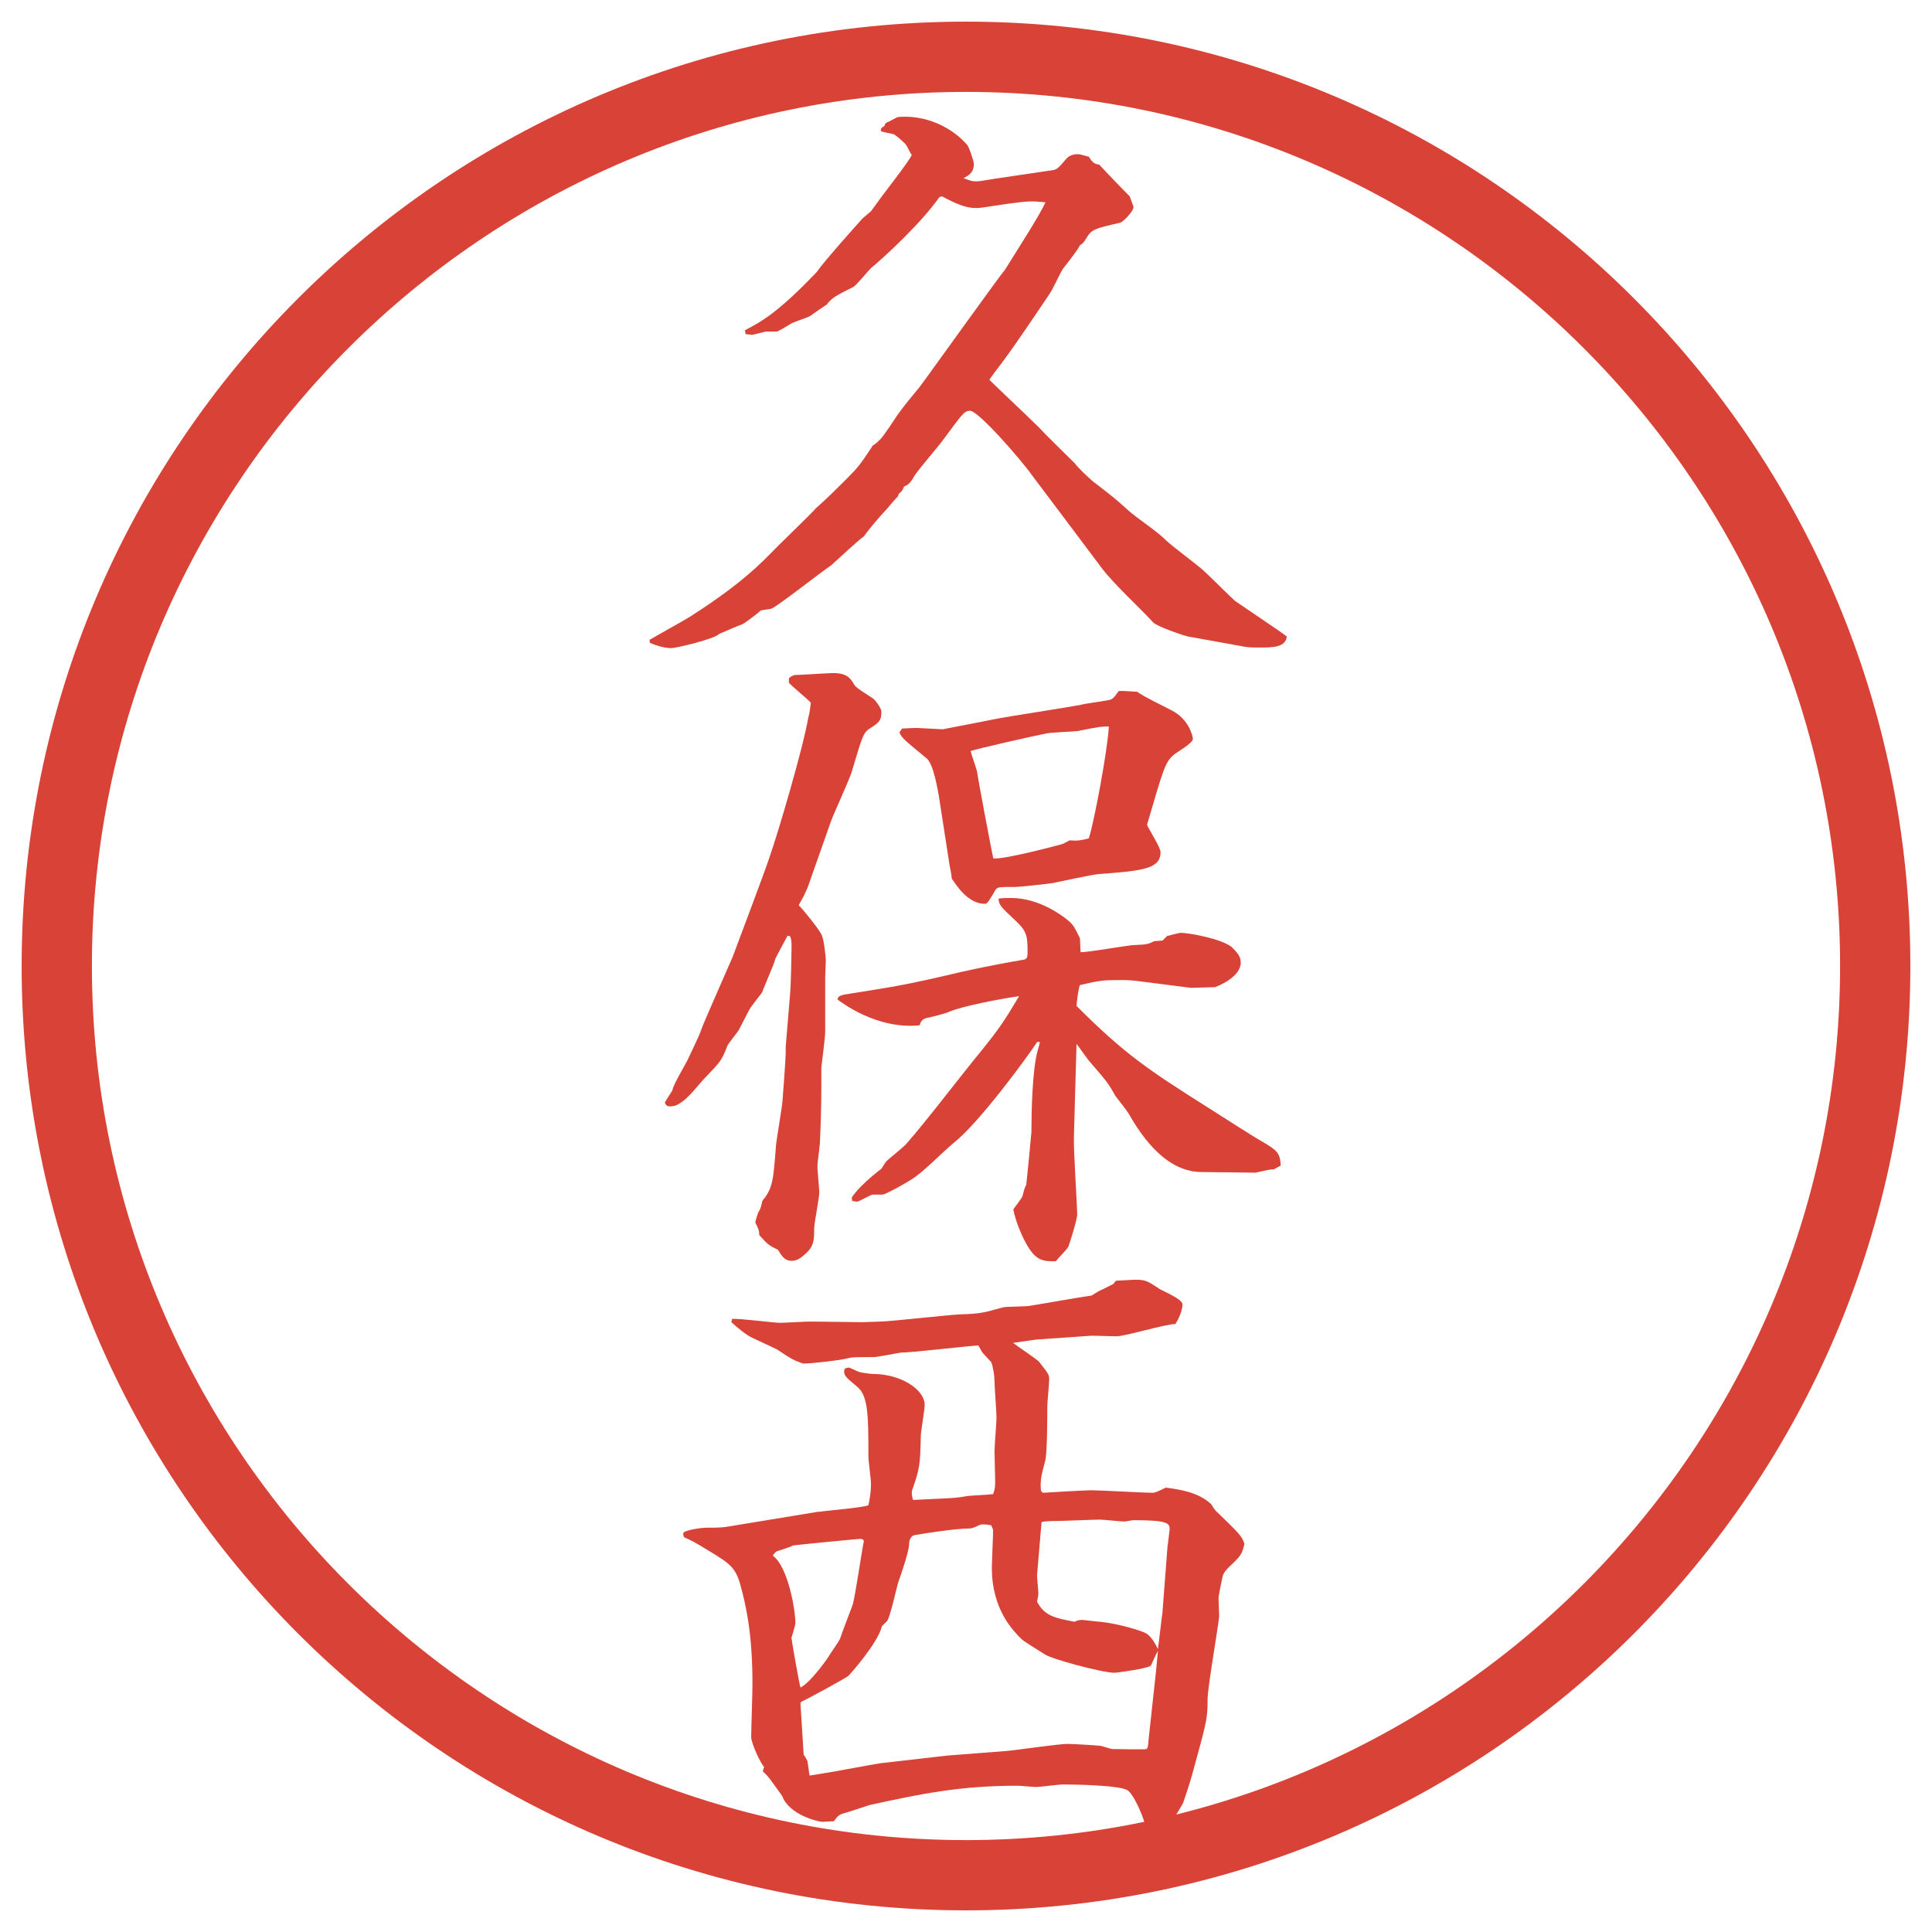 <?xml version="1.0" encoding="UTF-8"?>
<svg xmlns="http://www.w3.org/2000/svg" version="1.1" viewBox="0 0 27.496 27.496">
  <!-- Generator: Adobe Illustrator 28.6.0, SVG Export Plug-In . SVG Version: 1.2.0 Build 709)  -->
  <g>
    <g id="_レイヤー_1" data-name="レイヤー_1">
      <g id="_楕円形_1" data-name="楕円形_1">
        <path d="M13.748,1.308c6.859,0,12.44,5.581,12.44,12.44s-5.581,12.44-12.44,12.44S1.308,20.607,1.308,13.748,6.889,1.308,13.748,1.308M13.748.308C6.325.308.308,6.325.308,13.748s6.017,13.44,13.44,13.44,13.44-6.017,13.44-13.44S21.171.308,13.748.308h0Z" fill="#d94236"/>
      </g>
      <g>
        <path d="M9.24,9.109c.092-.055.506-.285.58-.332.892-.57,1.104-.874,1.361-1.113.12-.12.387-.377.423-.423.203-.184.23-.212.433-.414.184-.184.203-.212.386-.488.037-.019.064-.046.11-.092.046-.046.221-.312.239-.34.083-.12.221-.285.313-.396.046-.055,1.178-1.638,1.214-1.666.23-.368.497-.782.58-.966-.202-.019-.23-.019-.516.018-.368.055-.414.064-.469.064-.156,0-.294-.064-.487-.166l-.037.009c-.249.359-.773.846-.975,1.012-.046.046-.203.239-.249.267-.276.138-.304.156-.386.258-.009,0-.193.129-.23.156-.028.019-.221.083-.258.101-.028.019-.184.11-.211.12h-.147c-.037,0-.175.046-.211.046-.028,0-.083-.009-.092-.009l-.009-.055c.23-.12.469-.249,1.021-.828.092-.138.57-.672.653-.764l.12-.102.101-.138c.055-.083.442-.571.479-.663-.037-.046-.064-.138-.11-.175-.046-.046-.138-.12-.147-.12-.027-.009-.156-.028-.184-.046,0-.037.009-.046.056-.074v-.019l.027-.027c.028-.009.129-.064.147-.074.027-.009.073-.009.12-.009.331,0,.671.157.883.405.027.037.092.23.092.267,0,.12-.074.166-.147.202.092.037.129.046.175.046.064,0,.083-.009.267-.037l.81-.12c.082-.009.091-.027.22-.175.027-.027.083-.055.146-.055.037,0,.064.009.166.037.056.092.083.102.147.111.11.12.34.359.433.451.009.027.055.138.055.156,0,.055-.147.212-.193.221-.358.083-.404.092-.479.221-.036.055-.036.064-.092.101-.027.064-.202.285-.239.331-.064.102-.137.286-.21.387-.175.258-.451.672-.636.92-.018.028-.184.239-.202.276.102.101.599.57.699.671.056.064.505.506.515.515.055.074.184.193.258.258.275.211.312.239.515.423.139.12.396.285.524.414.074.074.442.35.516.414s.423.414.469.451l.636.433c.036.027.055.037.101.074-.019.156-.202.156-.387.156-.092,0-.175,0-.257-.019l-.764-.138c-.083-.019-.451-.147-.497-.203-.202-.221-.57-.552-.745-.792-.156-.211-.948-1.26-.975-1.297-.147-.211-.764-.92-.883-.92-.083,0-.11.046-.377.405-.064.092-.377.451-.423.534q-.056.11-.138.138c-.028.064-.037.074-.074.101l-.019.046c-.027.019-.128.147-.147.166-.12.128-.276.312-.331.396-.083.055-.405.359-.469.414-.138.092-.746.57-.847.616-.028.009-.138.019-.156.028-.037.037-.221.175-.258.193-.055.018-.285.12-.331.138-.064.074-.617.203-.681.203-.11,0-.239-.046-.304-.074l-.009-.046Z" fill="#d94236"/>
        <path d="M9.571,15.512c.009-.073.193-.377.221-.441.028-.064.166-.341.184-.405.009-.046.377-.874.451-1.048.037-.102.442-1.168.524-1.417.12-.34.479-1.555.552-1.987.019-.064.019-.083.037-.212-.046-.055-.276-.239-.312-.285v-.064c.018-.019.046-.037.083-.046.083,0,.469-.028.543-.028.203,0,.249.074.304.166.027.055.249.175.285.211.019.019.101.12.101.175,0,.129-.037.156-.184.249-.073.055-.092.11-.239.607-.037.12-.258.598-.294.7l-.276.782c-.046.138-.064.184-.101.258-.009.027-.074.138-.083.156.083.083.286.34.322.414.037.055.064.332.064.368s-.009.203-.009.239v.782c0,.083-.055.497-.055.507,0,.423,0,.625-.019,1.049,0,.055-.037.304-.037.358,0,.046.027.331.027.368,0,.083-.073.441-.073.516,0,.175,0,.267-.166.396-.055.046-.101.064-.156.064-.083,0-.129-.046-.193-.157-.128-.063-.147-.073-.267-.211,0-.064-.009-.083-.055-.175,0-.028.037-.139.046-.156l.009-.01c.027-.055.027-.073.046-.147.147-.175.156-.294.193-.791,0-.027.083-.524.092-.626.009-.101.046-.616.046-.681v-.092l.064-.772c.009-.102.019-.543.019-.635,0-.083,0-.11-.019-.166l-.037-.009c-.028.055-.156.285-.175.331-.019.083-.166.405-.184.469,0,.01-.175.221-.193.267-.018.037-.12.23-.138.268-.019.036-.147.192-.166.229-.083.221-.111.239-.294.433-.111.11-.258.322-.396.396-.037.027-.083.037-.129.037-.037,0-.055-.01-.073-.056l.11-.175ZM15.377,13.552c.119,0,.635-.092.745-.101.193-.009.211-.009.304-.056l.119-.009.064-.064c.027-.009.175-.046.193-.046.119,0,.58.083.727.202.074.074.129.129.129.221,0,.193-.285.322-.368.35l-.34.01-.728-.093c-.055-.009-.175-.018-.221-.018-.294,0-.331,0-.635.073-.019.083-.027.11-.046.294.681.682,1.021.911,1.868,1.445.129.082.672.432.791.496.202.12.239.157.248.332l-.101.055c-.046-.009-.23.046-.267.046l-.773-.009c-.543-.01-.893-.607-1.021-.828-.027-.046-.165-.221-.193-.258-.101-.184-.129-.212-.358-.479-.037-.037-.166-.229-.193-.258l-.037,1.307c-.009.185.046.967.046,1.123,0,.073-.119.45-.128.46-.019.036-.157.175-.175.202-.193.009-.276-.027-.377-.175-.092-.138-.193-.377-.229-.562.009-.009.129-.175.129-.184.027-.102.027-.11.055-.166.01-.073.074-.735.074-.754,0-.239.009-.884.092-1.169.009-.027.027-.092.027-.11h-.037c-.138.212-.818,1.141-1.187,1.436-.156.129-.387.368-.552.487-.101.074-.423.249-.46.249h-.138c-.037,0-.193.101-.23.101-.009,0-.046-.009-.064-.009l-.009-.046c.073-.129.312-.331.423-.414.019-.028.046-.074.074-.11.028-.028.249-.203.285-.249.313-.358.764-.957,1.067-1.324.267-.332.331-.433.534-.773-.258.037-.792.138-.994.221-.046.027-.285.083-.331.092-.056.019-.074.047-.092.102-.616.064-1.132-.341-1.168-.368.009-.055.055-.064.184-.083.681-.11.773-.119,1.592-.312.414-.092.736-.147.846-.166.064-.009.083-.019.083-.101,0-.258-.009-.313-.202-.488-.185-.175-.203-.193-.212-.285.064-.009.11-.009.184-.009.396,0,.736.258.81.322.073.064.082.083.165.249l.01.203ZM12.837,10.369c.157-.009.175-.009.212-.009.037,0,.331.019.368.019.009,0,.708-.138.754-.147.184-.037,1.039-.166,1.214-.202.064-.019.368-.055.423-.074.047-.019.093-.092.111-.12.046-.009.229.009.267.009.073.064.45.239.524.285.221.129.267.359.267.386,0,.064-.239.193-.276.23-.119.102-.146.203-.377.994.027.064.193.322.193.386,0,.239-.248.267-.874.313-.11.009-.562.11-.663.129-.046.009-.478.055-.524.055-.229,0-.257,0-.285.037-.11.184-.12.203-.157.203-.239,0-.405-.267-.469-.359,0-.028-.018-.138-.027-.166l-.157-1.012c-.018-.092-.073-.451-.175-.534-.312-.258-.35-.285-.386-.368l.037-.055ZM15.138,12.006c.027-.019.055-.027.082-.046.129.009.157,0,.276-.028.073-.221.267-1.251.285-1.592-.101,0-.129,0-.441.064-.064.009-.405.019-.459.037-.147.027-1.003.221-1.067.248.009.046.083.249.092.294,0,.037.212,1.16.23,1.233.12.028.993-.202,1.003-.211Z" fill="#d94236"/>
        <path d="M11.66,21.516c.11-.019.598-.056.699-.093.019-.092.037-.192.037-.304,0-.063-.037-.331-.037-.386,0-.562,0-.865-.156-.994-.175-.147-.202-.165-.184-.258.019-.009.046-.018.055-.018.028,0,.102.046.157.064.037.009.156.027.193.027.396,0,.736.221.736.441,0,.073-.055.377-.055.441-.009.424-.019.47-.12.764-.019.037,0,.12.009.147l.396-.019c.175-.009.23-.009.377-.037.083-.009.312-.018.368-.027.028-.083.028-.11.028-.193,0-.064-.009-.358-.009-.414,0-.082.028-.414.028-.479,0-.082-.028-.441-.028-.515,0-.083-.019-.202-.046-.276-.019-.019-.092-.101-.11-.119-.019-.019-.028-.037-.074-.12-.175.01-.948.102-1.104.102-.064.009-.332.064-.387.064-.276,0-.304,0-.377.019-.102.027-.497.073-.626.073-.129-.046-.156-.056-.359-.193-.027-.019-.331-.156-.368-.175-.092-.046-.203-.138-.294-.221l.009-.046c.111-.01.589.055.681.055.064,0,.368-.018.433-.018.11,0,.635.009.745.009.037,0,.221-.009.257-.009.12,0,.948-.093,1.123-.102.313-.009.35-.027.625-.102.047-.009.313-.009.368-.019.12-.018.736-.128.883-.146.073-.046.101-.064.165-.092l.147-.074.037-.046.165-.009c.258-.019.276.009.46.129.185.092.322.156.322.221,0,.036-.019.146-.101.275-.139,0-.718.175-.838.175-.055,0-.294-.009-.35-.009l-.791.055-.331.047c.055.046.322.221.368.267.129.165.146.184.146.248s-.027.331-.027.387c0,.119,0,.635-.027.764-.064.248-.074.276-.064.441l.027.027c.129-.009.616-.036.69-.036.138,0,.745.036.864.036.047,0,.083-.018.193-.073.212.027.47.064.653.239.019.037.056.092.092.119.313.304.341.332.378.442-.037.156-.056.175-.221.331-.037.037-.083.083-.093.147-.009.046-.055.248-.055.304,0,.036.009.211.009.248-.019.193-.165,1.012-.165,1.187,0,.239-.01.304-.147.801-.092.341-.102.377-.202.672-.028.046-.147.248-.166.294-.027.019-.138.12-.166.139l-.036.009c-.027,0-.056-.009-.083-.037-.019-.046-.056-.092-.092-.11-.037-.138-.166-.432-.249-.479-.119-.073-.772-.082-.92-.082-.055,0-.331.036-.376.036s-.221-.018-.267-.018c-.81,0-1.353.11-2.107.275-.064.019-.322.11-.377.12-.046.018-.074.027-.129.11-.028,0-.138.009-.166.009-.046,0-.469-.092-.571-.368-.166-.229-.184-.267-.276-.35l.019-.064c-.055-.055-.184-.34-.184-.423,0-.12.018-.626.018-.727,0-.332-.009-.856-.166-1.417-.073-.286-.166-.332-.497-.534-.166-.102-.203-.119-.285-.156-.037-.009-.037-.037-.037-.073.037-.047.285-.074.313-.074.221,0,.239,0,.451-.037l1.168-.192ZM11.319,23.107c0,.018-.027.11-.055.202,0,.019.11.662.129.708.156-.082.405-.441.423-.479.018-.027.12-.175.138-.211.028-.092.166-.442.184-.497.037-.138.129-.772.157-.901-.009-.019-.028-.028-.046-.028-.046,0-.883.083-.957.093-.055.027-.175.064-.23.082-.028.01-.046.037-.064.064.211.147.322.755.322.967ZM11.439,24.975c.019.028.055.074.055.11.009.037.019.147.028.185.055-.01.285-.046.34-.056.055-.009.598-.11.663-.119l.957-.11.829-.064c.138-.01.753-.102.882-.102.064,0,.396.019.46.027.028,0,.156.046.175.046.083,0,.47.01.488,0,.018-.009.027-.055.027-.101l.11-1.013.027-.285c-.036.064-.073.156-.101.212-.056.046-.497.102-.516.102-.175,0-.929-.203-1.002-.268-.056-.036-.285-.175-.322-.211-.101-.102-.423-.405-.423-1.013,0-.082.018-.46.018-.543l-.027-.064c-.037-.009-.12-.018-.157-.009-.092.046-.12.056-.193.056-.147,0-.58.064-.736.092-.064.009-.083.083-.083.129,0,.092-.092.368-.157.552-.027.092-.11.479-.156.543-.028.027-.064.064-.074.073-.055.239-.451.682-.479.709-.064.046-.57.322-.671.368l-.009.027.046.727ZM16.619,21.994c.009-.074.018-.157.027-.23,0-.083-.019-.129-.516-.129-.019,0-.11.019-.129.019-.055,0-.294-.027-.35-.027-.092,0-.515.019-.598.019-.027,0-.202,0-.23.018l-.064.755c0,.037.019.221.019.258,0,.027-.009.064-.019.119.11.203.249.23.534.285.027-.018.073-.027.11-.027.019,0,.221.027.258.027.267.028.589.129.653.166.073.046.129.147.165.221.01-.046.056-.479.064-.506l.074-.966Z" fill="#d94236"/>
      </g>
    </g>
  </g>
</svg>